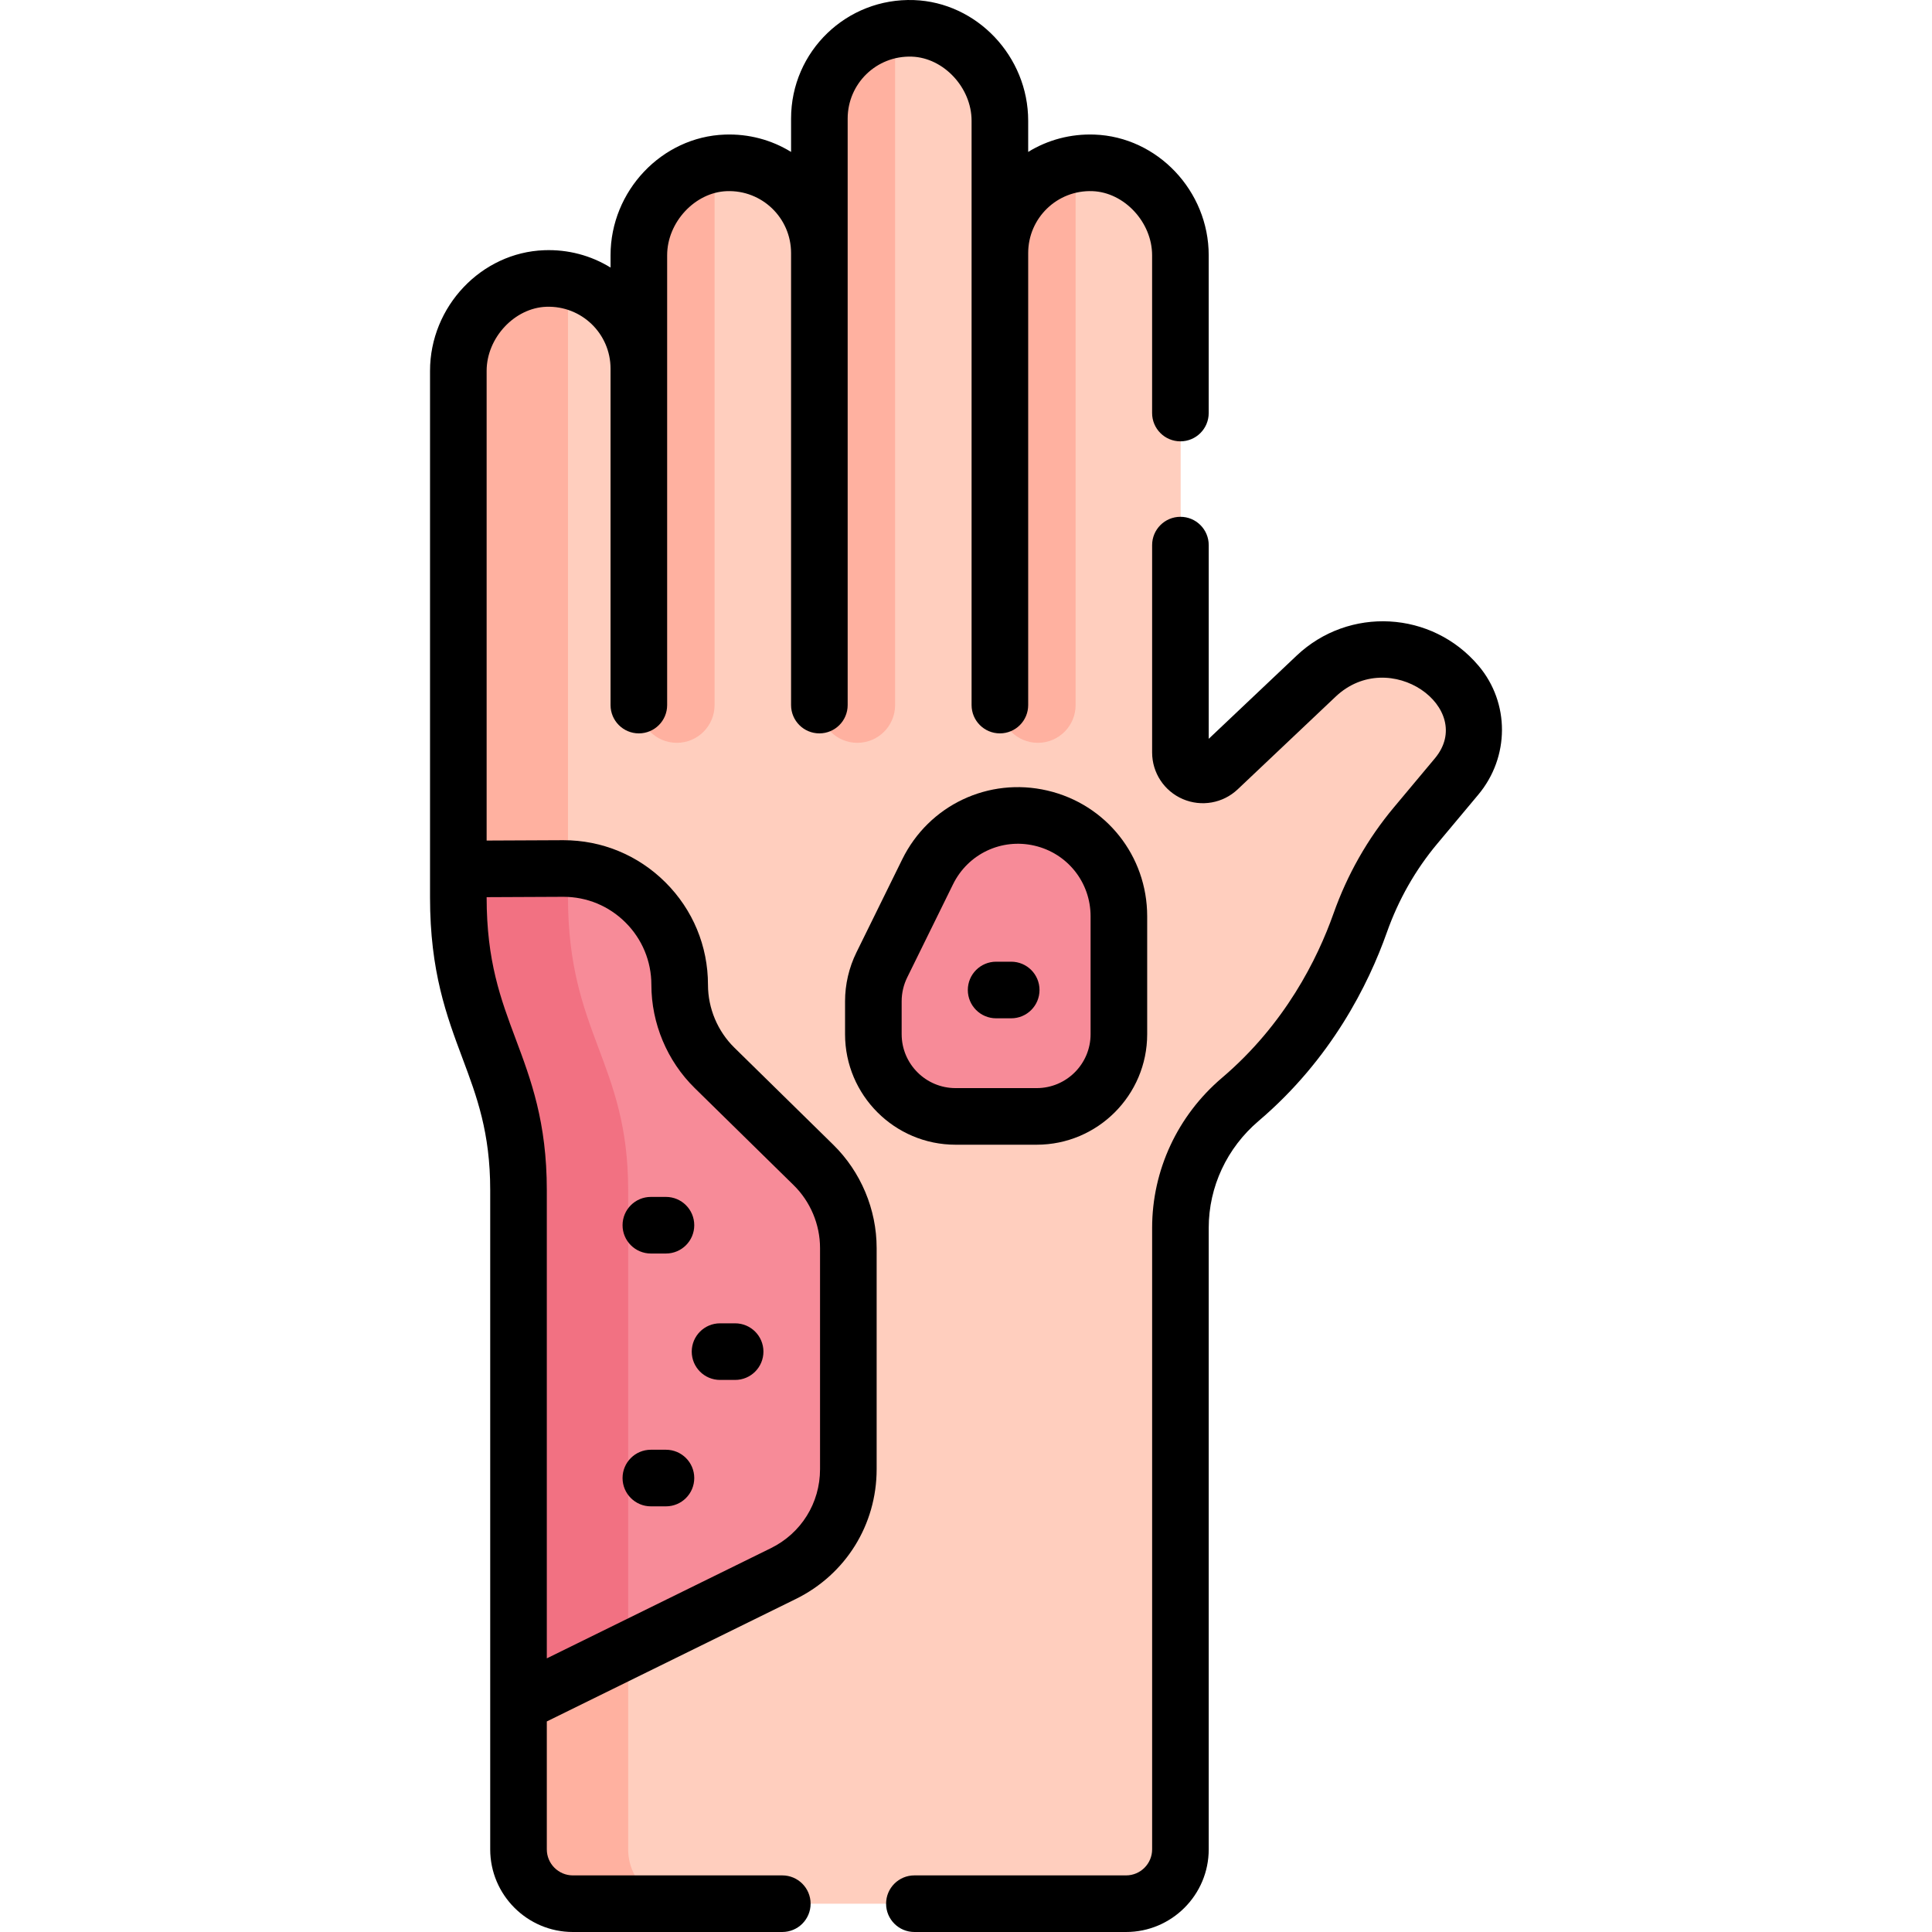 <svg id="Capa_1" enable-background="new 0 0 511.995 511.995" height="512" viewBox="0 0 511.995 511.995" width="512" xmlns="http://www.w3.org/2000/svg"><g><g><path d="m386.179 181.287c-9.529-11.29-26.601-12.257-37.343-2.092l-25.927 24.536c-3.787 3.584-10.024.899-10.024-4.315v-131.778c0-12.7-10.357-24.028-23.049-24.478-1.638-.058-3.239.052-4.791.308l-10 10.447-10 13.149v-35.07c0-12.699-10.357-24.027-23.048-24.478-1.638-.058-3.239.052-4.792.308l-11.895 17.092-8.104 42.149c0-13.499-11.183-24.387-24.79-23.905-1.034.037-2.051.153-3.05.329l-11.556 20.677-8.443 33.542c0-11.469-8.073-21.048-18.845-23.376l-15.212 34.584v121.274l20.89 261.976 14.36 11 6.453 1.33h121.469c7.955 0 14.405-6.449 14.405-14.405v-164.706c0-13.128 5.859-25.522 15.858-34.029 18.291-15.562 27.458-34.552 31.779-46.758 3.329-9.403 8.265-18.153 14.664-25.805l10.883-13.011c5.917-7.076 6.058-17.445.108-24.495z" fill="#ffcebe"/><path d="m166.469 490.09v-174.704c0-33.844-15.947-41.534-15.947-77.563v-163.492c-1.907-.412-3.898-.601-5.945-.529-12.693.45-23.051 11.778-23.051 24.479v131.995l13.783 10.889 13 58.5v135.5l-10.836 16.361v38.564c0 7.955 6.449 14.405 14.405 14.405h28.995c-7.955 0-14.404-6.449-14.404-14.405z" fill="#ffb1a0"/><path d="m150.522 230.188c16.476.608 29.663 14.152 29.663 30.799 0 8.275 3.327 16.202 9.232 21.999l26.233 25.749c5.906 5.797 9.232 13.724 9.232 21.999v58.615c0 11.749-6.679 22.477-17.223 27.662l-41.191 20.256-12.993-14.435-13.333-173.333z" fill="#f78b98"/><path d="m166.469 437.267v-121.881c0-33.844-15.947-41.534-15.947-77.563v-7.635c-.444-.016-.889-.029-1.337-.026-8.9.051-18.637.096-27.658.115v7.547c0 36.03 15.947 43.72 15.947 77.563v136.14z" fill="#f27182"/><path d="m275.92 216.806c-12.097-2.814-24.539 3.081-30.022 14.226l-12.15 24.698c-1.471 2.991-2.236 6.28-2.236 9.613v8.738c0 12.028 9.75 21.778 21.778 21.778h21.512c12.027 0 21.777-9.75 21.777-21.777v-31.258c.001-12.422-8.561-23.204-20.659-26.018z" fill="#f78b98"/><g fill="#ffb1a0"><path d="m227.207 196.853c5.523 0 10-4.478 10-10v-179.029c-11.342 1.87-19.995 11.716-20 23.587v155.443c0 5.522 4.477 9.999 10 9.999z"/><path d="m265.046 67.065v119.788c0 5.522 4.477 10 10 10s10-4.478 10-10v-143.384c-11.345 1.871-20 11.721-20 23.596z"/><path d="m179.367 196.853c5.523 0 10-4.478 10-10v-143.364c-11.259 1.983-20 12.484-20 24.15v30.069 89.145c0 5.523 4.477 10 10 10z"/></g></g><g><path d="m274.736 303.358c16.144 0 29.277-13.134 29.277-29.277v-31.258c0-15.995-10.881-29.698-26.46-33.322-15.571-3.62-31.39 3.869-38.45 18.221l-12.151 24.698c-1.967 4-3.006 8.469-3.006 12.923v8.738c0 16.144 13.134 29.277 29.278 29.277zm-35.79-29.277v-8.738c0-2.173.507-4.353 1.466-6.303l12.15-24.697c3.971-8.074 12.859-12.264 21.593-10.232 8.748 2.035 14.858 9.73 14.858 18.713v31.258c0 7.872-6.405 14.277-14.277 14.277h-21.512c-7.873-.001-14.278-6.406-14.278-14.278z"/><path d="m190.816 365.692h4c4.143 0 7.5-3.357 7.5-7.5s-3.357-7.5-7.5-7.5h-4c-4.143 0-7.5 3.357-7.5 7.5s3.358 7.5 7.5 7.5z"/><path d="m263.98 269.858h4c4.143 0 7.5-3.357 7.5-7.5s-3.357-7.5-7.5-7.5h-4c-4.143 0-7.5 3.357-7.5 7.5s3.358 7.5 7.5 7.5z"/><path d="m172.483 332.192h4c4.143 0 7.5-3.357 7.5-7.5s-3.357-7.5-7.5-7.5h-4c-4.143 0-7.5 3.357-7.5 7.5s3.358 7.5 7.5 7.5z"/><path d="m172.483 399.192h4c4.143 0 7.5-3.357 7.5-7.5s-3.357-7.5-7.5-7.5h-4c-4.143 0-7.5 3.357-7.5 7.5s3.358 7.5 7.5 7.5z"/><path d="m242.316 511.995h56.099c12.078 0 21.905-9.826 21.905-21.904v-164.706c0-10.85 4.817-21.171 13.218-28.317 19.275-16.398 29.122-36.224 33.989-49.967 3.069-8.671 7.561-16.576 13.347-23.496l10.884-13.011c8.335-9.969 8.372-24.328.087-34.145-12.382-14.668-34.408-15.783-48.229-2.702l-23.295 22.045v-51.334c0-4.143-3.357-7.5-7.5-7.5s-7.5 3.357-7.5 7.5v54.957c0 5.374 3.189 10.22 8.126 12.346 4.936 2.124 10.648 1.111 14.553-2.583l25.927-24.536c14.361-13.594 37.382 3.104 26.325 16.329l-10.883 13.011c-6.937 8.294-12.313 17.753-15.981 28.112-4.252 12.009-12.833 29.312-29.569 43.55-11.755 10.001-18.497 24.486-18.497 39.741v164.705c0 3.807-3.098 6.904-6.905 6.904h-56.099c-4.143 0-7.5 3.357-7.5 7.5s3.356 7.501 7.498 7.501z"/><path d="m242.199.02c-17.803-.628-32.559 13.564-32.559 31.399v8.842c-5.216-3.212-11.27-4.825-17.556-4.596-16.698.591-30.284 14.934-30.284 31.973v3.265c-5.216-3.212-11.264-4.825-17.556-4.596-16.699.592-30.284 14.936-30.284 31.975v139.541c0 19.654 4.391 31.386 8.637 42.73 3.76 10.046 7.311 19.533 7.311 34.833v174.704c0 12.078 9.826 21.904 21.904 21.904h55.504c4.143 0 7.5-3.357 7.5-7.5s-3.357-7.5-7.5-7.5h-55.504c-3.807 0-6.904-3.098-6.904-6.904v-33.895l65.995-32.455c13.208-6.495 21.413-19.673 21.413-34.393v-58.614c0-10.224-4.184-20.193-11.479-27.352l-26.232-25.749c-4.439-4.358-6.986-10.426-6.986-16.646 0-10.28-4.015-19.934-11.303-27.181-7.234-7.192-16.819-11.146-27.013-11.146-.075 0-.151.001-.228.001-6.463.037-13.365.071-20.115.093v-124.471c0-8.749 7.391-16.686 15.815-16.984 9.356-.323 17.024 7.123 17.024 16.41v89.145c0 4.143 3.357 7.5 7.5 7.5s7.5-3.357 7.5-7.5c0-13.123 0-106.191 0-119.214 0-8.748 7.391-16.685 15.815-16.982 9.31-.34 17.024 7.093 17.024 16.409v119.787c0 4.143 3.357 7.5 7.5 7.5s7.5-3.357 7.5-7.5c0-1.573 0-153.896 0-155.433 0-9.205 7.578-16.734 17.025-16.409 8.425.3 15.814 8.235 15.814 16.983v154.858c0 4.143 3.357 7.5 7.5 7.5s7.5-3.357 7.5-7.5v-119.787c0-9.296 7.692-16.751 17.024-16.409 8.425.299 15.815 8.234 15.815 16.982v41.82c0 4.143 3.357 7.5 7.5 7.5s7.5-3.357 7.5-7.5v-41.82c0-17.037-13.585-31.381-30.283-31.973-6.28-.224-12.34 1.382-17.557 4.596v-8.268c.004-17.036-13.58-31.379-30.277-31.973zm-93.037 237.642c.047 0 .093-.001.139-.001 6.203 0 12.037 2.406 16.439 6.782 4.436 4.411 6.879 10.286 6.879 16.544 0 10.222 4.184 20.19 11.479 27.352l26.233 25.75c4.439 4.356 6.985 10.423 6.985 16.646v58.614c0 8.959-4.993 16.979-13.032 20.932l-59.376 29.2v-124.095c0-18.015-4.2-29.237-8.263-40.091-3.952-10.56-7.685-20.533-7.685-37.473v-.067c6.778-.022 13.713-.056 20.202-.093z"/></g></g></svg>